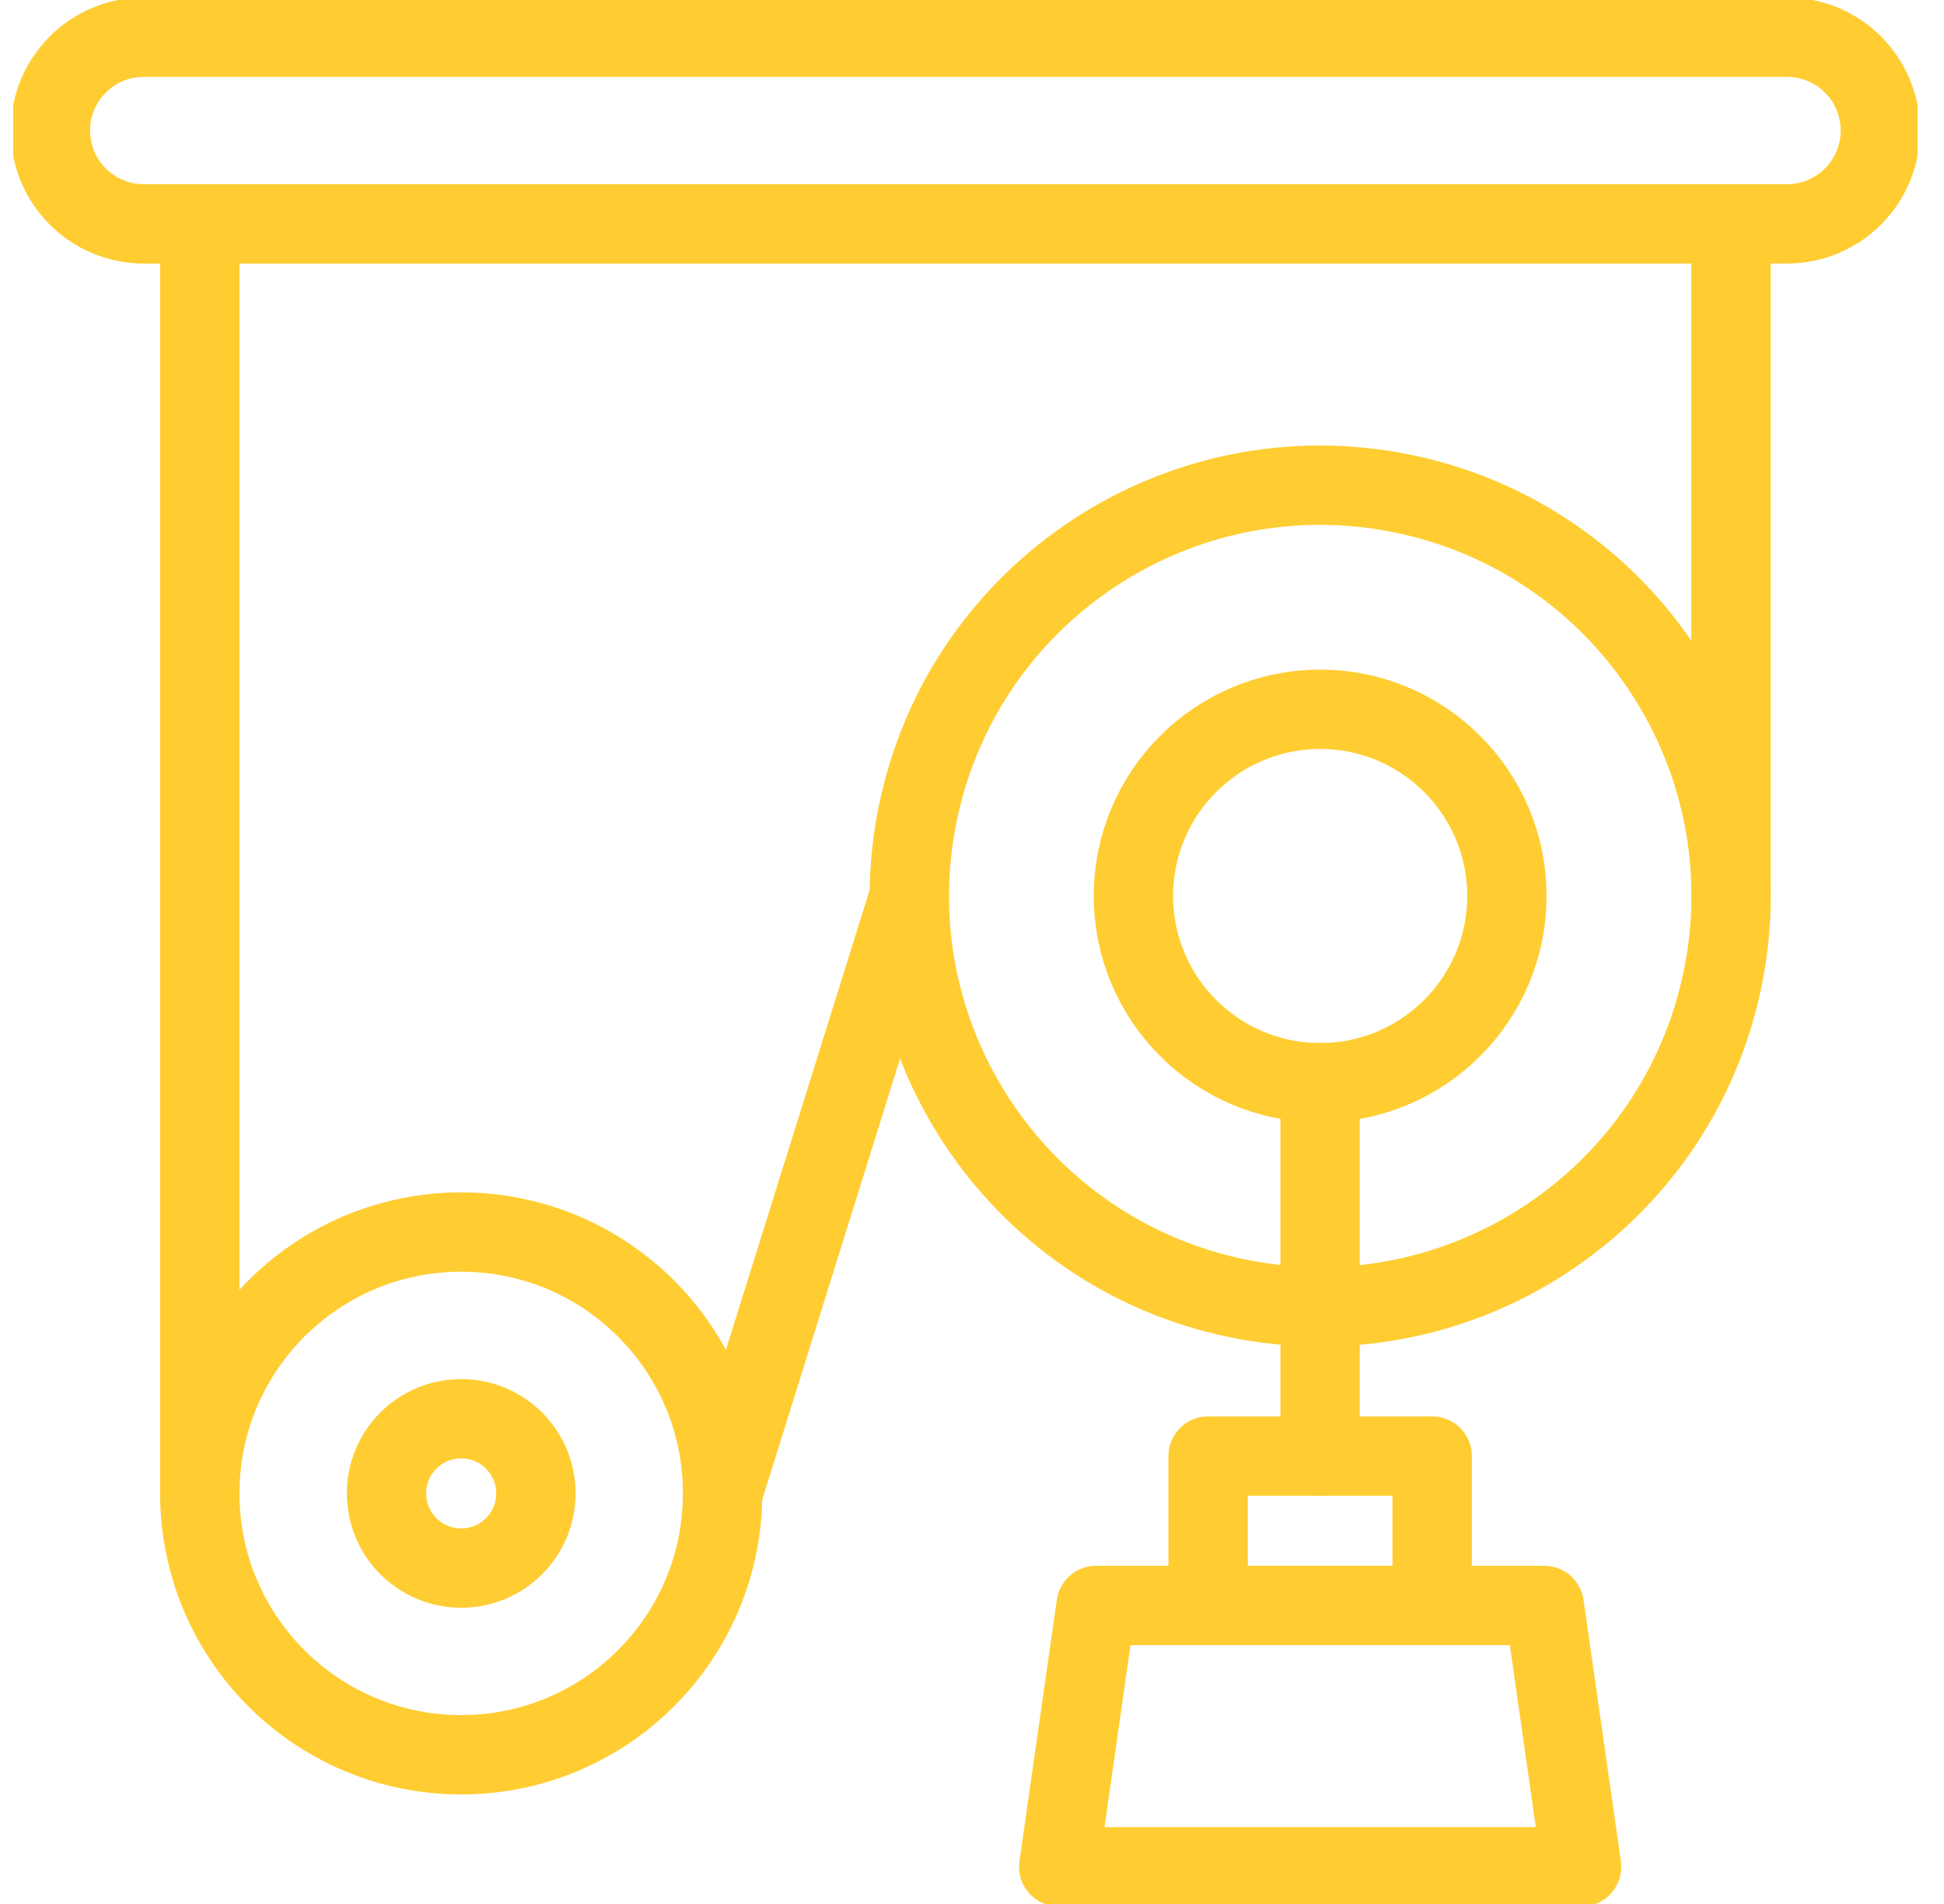 <svg width="49" height="48" viewBox="0 0 49 48" fill="none" xmlns="http://www.w3.org/2000/svg">
<g clip-path="url(#clip0_552_41186)">
<path d="M45.042 0.938H3.624C2.324 0.938 1.271 1.991 1.271 3.291C1.271 4.59 2.324 5.644 3.624 5.644H45.042C46.342 5.644 47.395 4.59 47.395 3.291C47.395 1.991 46.342 0.938 45.042 0.938Z" stroke="#FFCD32" stroke-width="2" stroke-miterlimit="10" stroke-linecap="round" stroke-linejoin="round"/>
<path d="M5.036 5.645V37.65" stroke="#FFCD32" stroke-width="2" stroke-miterlimit="10" stroke-linecap="round" stroke-linejoin="round"/>
<path d="M43.63 5.645V22.588" stroke="#FFCD32" stroke-width="2" stroke-miterlimit="10" stroke-linecap="round" stroke-linejoin="round"/>
<path d="M11.625 44.238C15.264 44.238 18.214 41.288 18.214 37.649C18.214 34.01 15.264 31.06 11.625 31.06C7.986 31.06 5.036 34.01 5.036 37.649C5.036 41.288 7.986 44.238 11.625 44.238Z" stroke="#FFCD32" stroke-width="2" stroke-miterlimit="10" stroke-linecap="round" stroke-linejoin="round"/>
<path d="M13.508 37.649C13.508 38.689 12.665 39.532 11.625 39.532C10.585 39.532 9.742 38.689 9.742 37.649C9.742 36.609 10.585 35.767 11.625 35.767C12.665 35.767 13.508 36.609 13.508 37.649Z" stroke="#FFCD32" stroke-width="2" stroke-miterlimit="10" stroke-linecap="round" stroke-linejoin="round"/>
<path d="M43.421 24.671C44.571 19.069 40.962 13.595 35.36 12.445C29.758 11.295 24.284 14.904 23.134 20.506C21.984 26.108 25.593 31.582 31.195 32.732C36.797 33.882 42.271 30.273 43.421 24.671Z" stroke="#FFCD32" stroke-width="2" stroke-miterlimit="10" stroke-linecap="round" stroke-linejoin="round"/>
<path d="M33.276 27.295C35.875 27.295 37.982 25.188 37.982 22.588C37.982 19.989 35.875 17.882 33.276 17.882C30.676 17.882 28.569 19.989 28.569 22.588C28.569 25.188 30.676 27.295 33.276 27.295Z" stroke="#FFCD32" stroke-width="2" stroke-miterlimit="10" stroke-linecap="round" stroke-linejoin="round"/>
<path d="M33.275 27.295V36.708" stroke="#FFCD32" stroke-width="2" stroke-miterlimit="10" stroke-linecap="round" stroke-linejoin="round"/>
<path d="M39.865 47.063H26.686L27.628 40.474H38.924L39.865 47.063Z" stroke="#FFCD32" stroke-width="2" stroke-miterlimit="10" stroke-linecap="round" stroke-linejoin="round"/>
<path d="M36.099 36.708H30.452V40.473H36.099V36.708Z" stroke="#FFCD32" stroke-width="2" stroke-miterlimit="10" stroke-linecap="round" stroke-linejoin="round"/>
<path d="M22.921 22.588L18.214 37.649" stroke="#FFCD32" stroke-width="2" stroke-miterlimit="10" stroke-linecap="round" stroke-linejoin="round"/>
</g>
<defs>
<clipPath id="clip0_552_41186">
<rect width="48" height="48" fill="white" transform="translate(0.333)"/>
</clipPath>
</defs>
</svg>
